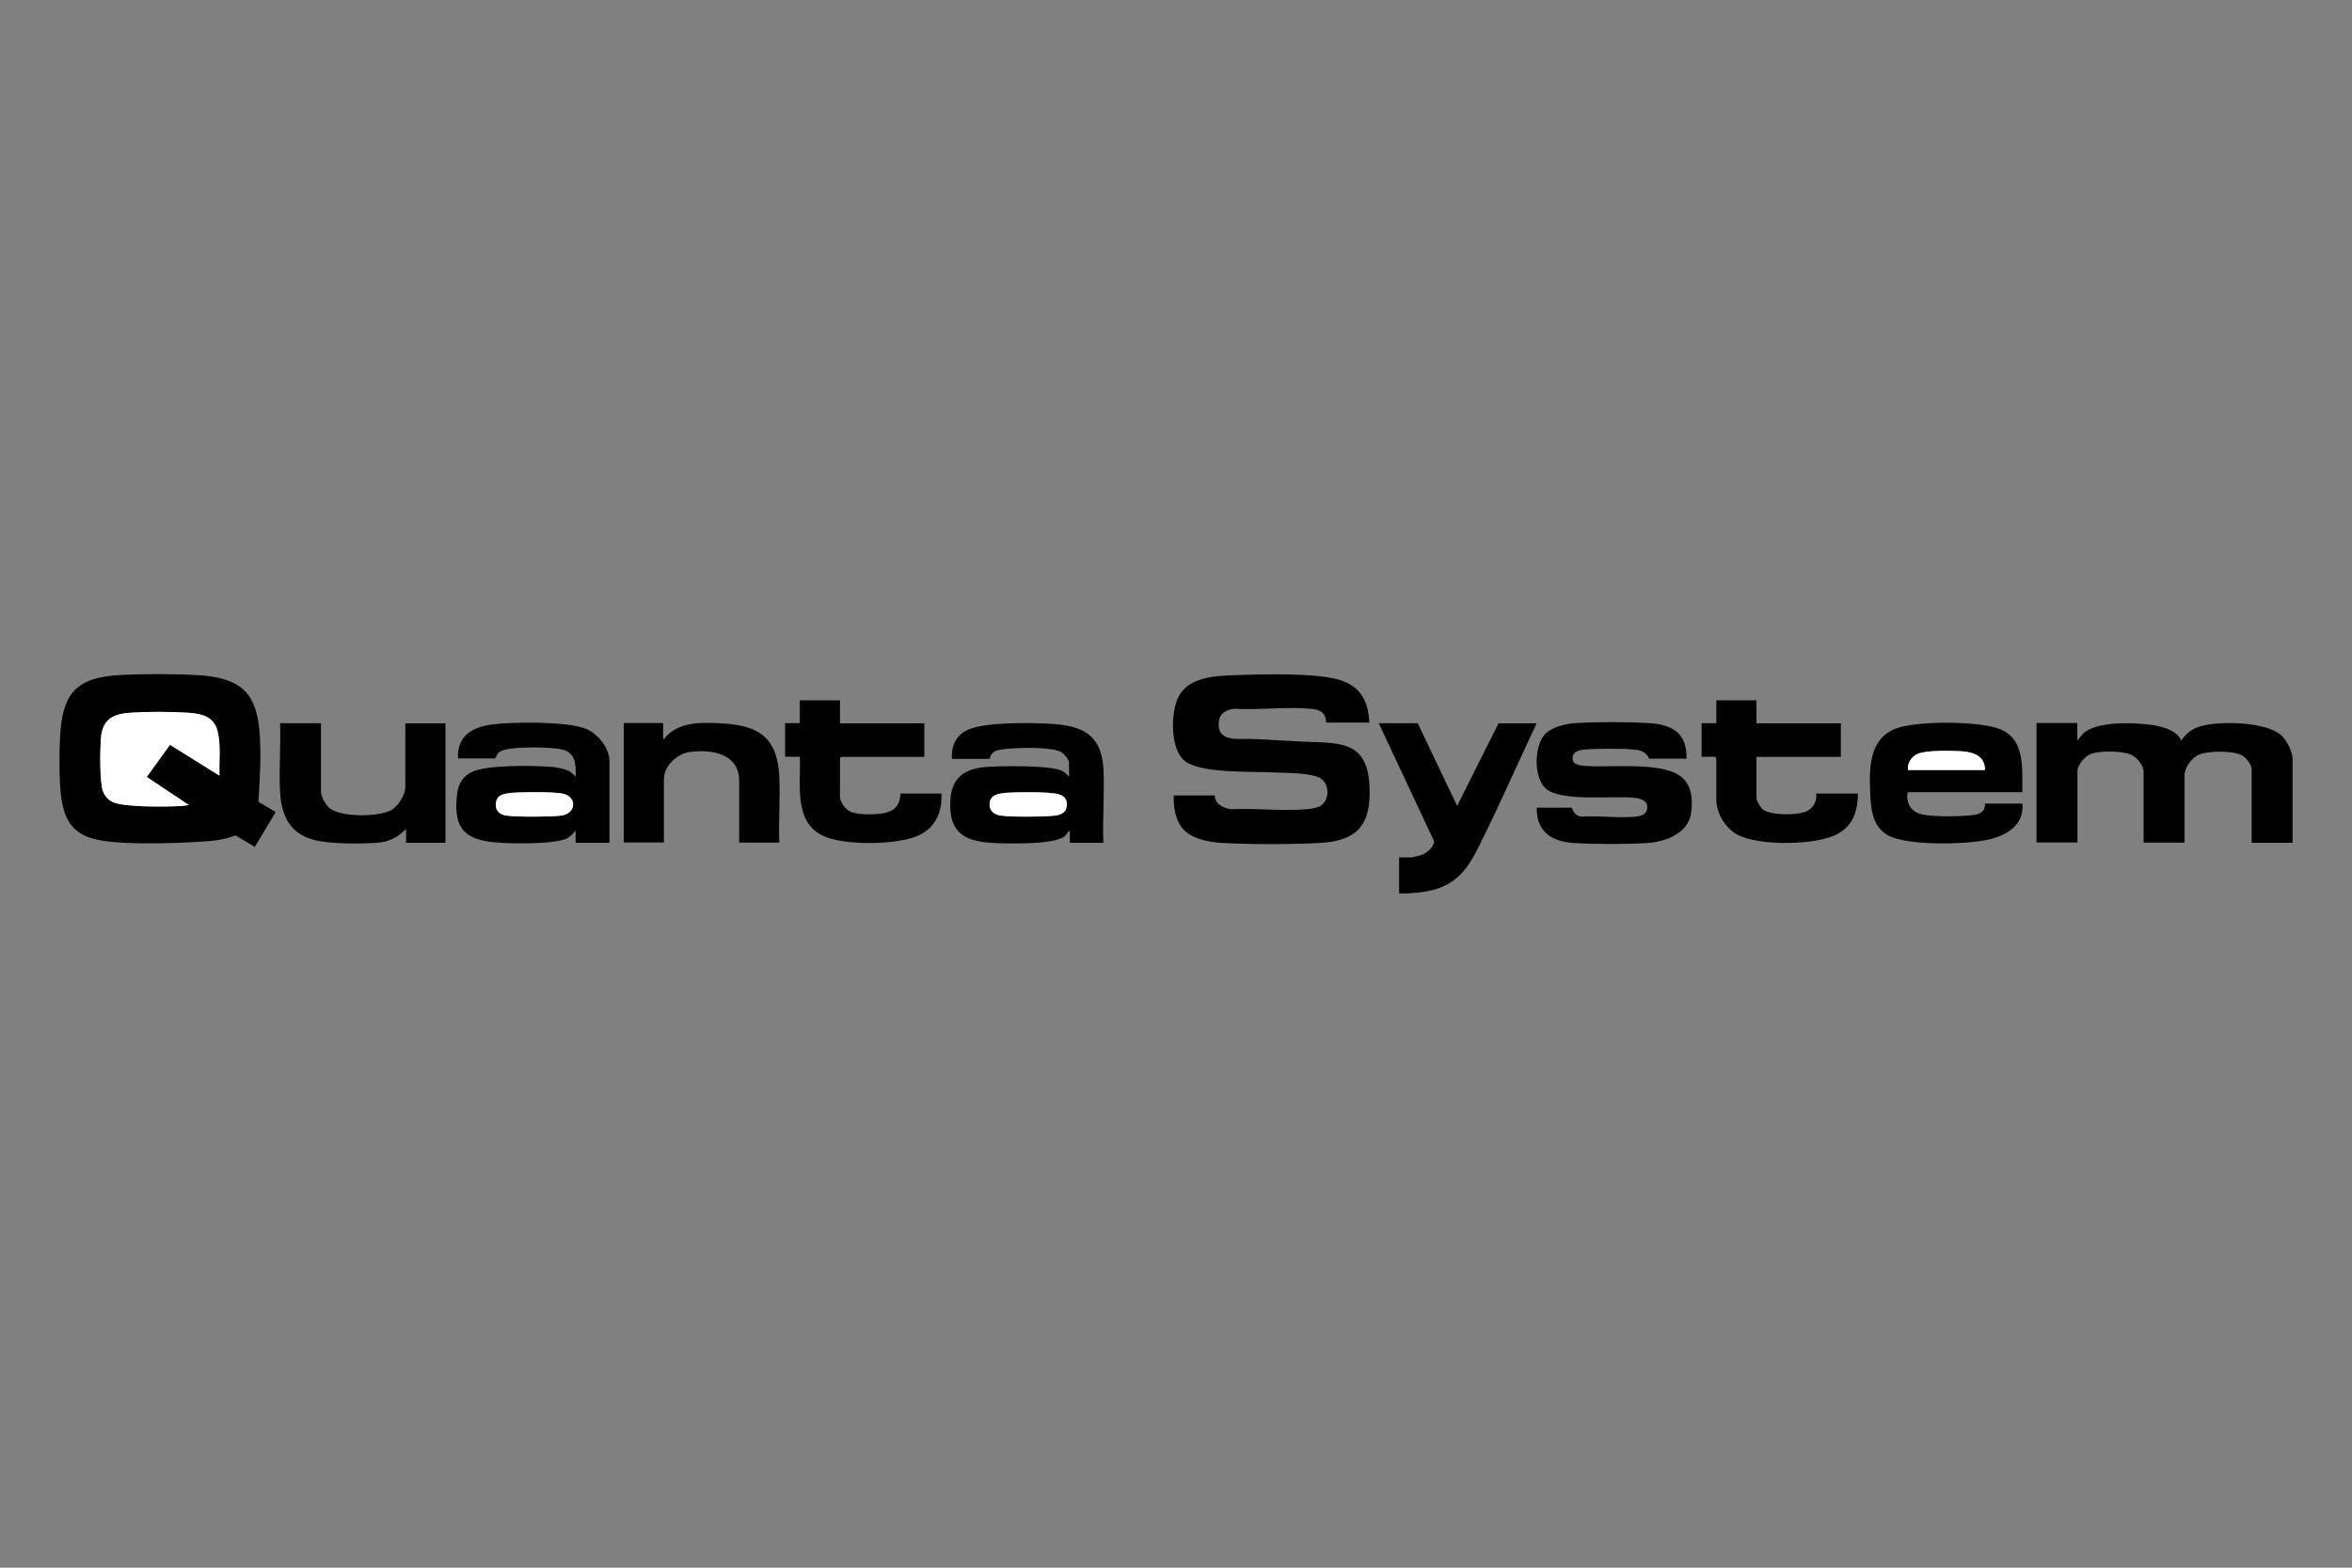 <?xml version="1.0" encoding="UTF-8"?>
<svg id="Layer_2" data-name="Layer 2" xmlns="http://www.w3.org/2000/svg" viewBox="0 0 150 100">
  <rect x="0" y="0" width="150" height="100" fill="#808080" stroke="none"/>
  <defs>
    <style>
      .cls-1 {
        fill: #fff;
      }

      .cls-2 {
        fill: none;
      }
    </style>
  </defs>
  <g id="Layer_1-2" data-name="Layer 1">
    <rect class="cls-2" width="150" height="100"/>
    <g>
      <path d="M16.47,51.14l1.08.64v.07s-1.3,2.17-1.3,2.17l-1.23-.73c-.84.33-1.67.37-2.55.42-1.46.08-3.03.12-4.49.05-2.82-.12-3.99-.69-4.15-3.68-.05-.93-.05-2.1,0-3.03.13-2.75.96-3.83,3.79-3.99,1.46-.08,3.44-.08,4.91,0,2.9.16,3.91,1.14,4.05,4.04.07,1.34-.02,2.7-.1,4.03ZM14,49.48c-.04-.93.1-1.96-.13-2.87s-1.07-1.1-1.93-1.15c-1.04-.06-2.57-.07-3.6,0-1.18.08-1.82.44-1.91,1.69-.05.69-.08,2.74.13,3.31.11.3.35.57.65.71.77.34,3.48.29,4.41.24.15,0,.29-.07.44-.05l-2.7-1.8,1.48-2.05,3.16,1.97Z"/>
      <path d="M87.34,46.09h-2.77c0-.64-.41-.83-.97-.88-1.54-.14-3.28.09-4.85,0-.46.04-.94.25-1.01.76-.2,1.45,1.27,1.12,2.22,1.17,1.01.05,2.02.11,3.02.16,2.36.12,4.22-.15,4.36,2.84.12,2.41-.72,3.5-3.16,3.63-1.86.1-4.36.1-6.22,0-.88-.05-2.04-.26-2.6-1-.42-.55-.53-1.35-.5-2.03h2.61c.01.55.55.81,1.02.88,1.58-.08,3.29.13,4.85,0,.23-.02.61-.08.81-.18.64-.32.68-1.37.1-1.77s-2.33-.36-3.05-.4c-1.35-.07-4.63.08-5.64-.73-.92-.74-.89-2.92-.48-3.92.58-1.42,2.29-1.5,3.61-1.55,1.67-.06,5.55-.19,6.98.38,1.2.48,1.6,1.4,1.66,2.65Z"/>
      <path d="M132.48,46.14v1.1l.39-.47c.85-.74,2.94-.68,4.02-.57.75.08,1.89.28,2.22,1.04.36-.54.78-.81,1.42-.96,1.23-.28,3.9-.24,4.92.59.36.29.76,1.08.76,1.54v5.35h-2.61v-4.67c0-.34-.37-.8-.68-.94-.58-.27-2.13-.27-2.71,0-.44.2-.89.81-.89,1.3v4.3h-2.61v-4.51c0-.43-.43-.94-.82-1.11-.56-.24-2.09-.27-2.63,0-.33.16-.77.68-.77,1.05v4.56h-2.61v-7.62h2.61Z"/>
      <path d="M70.37,53.76h-2.14v-.78c-.15.09-.2.25-.34.37-.67.54-3.62.47-4.54.42-1.52-.08-2.65-.45-2.74-2.16s.56-2.56,2.32-2.69c.94-.07,4.03-.11,4.78.24.21.1.32.23.47.39v-.91c0-.18-.32-.56-.49-.66-.54-.32-2.32-.29-2.99-.25-.32.02-.99.06-1.26.2-.31.16-.3.48-.33.48h-2.4c-.06-.78.24-1.48.96-1.83,1.08-.54,4.06-.48,5.33-.41,2,.11,3.24.67,3.37,2.84.09,1.56-.07,3.21,0,4.78ZM63.99,50.59c-.42.04-.83.15-.87.64s.28.73.72.79c.71.1,2.71.09,3.43,0,.31-.04.68-.16.75-.5.09-.45-.05-.72-.48-.86-.57-.18-2.88-.15-3.54-.08Z"/>
      <path d="M38.85,53.76h-2.14v-.78c-.2.21-.32.4-.6.52-.85.38-3.87.33-4.85.2-1.91-.25-2.31-1.2-2.11-3.04.07-.65.37-1.16.97-1.43.96-.45,3.82-.4,4.95-.32.37.02,1.03.13,1.33.34l.32.28c0-.74.02-1.48-.82-1.71-.72-.19-3.06-.2-3.76.02-.35.11-.41.22-.56.54h-2.37c-.07-1.49.97-2.03,2.28-2.18s4.71-.2,5.9.3c.76.32,1.48,1.22,1.48,2.07v5.19ZM32.47,50.59c-.47.05-.82.17-.85.71-.02.45.27.66.69.72.68.1,2.78.09,3.48,0,.94-.11,1.04-1.16.15-1.39-.59-.15-2.8-.12-3.47-.05Z"/>
      <path d="M107.54,48.39h-2.37c-.16-.39-.49-.53-.89-.57-.81-.08-2.47-.08-3.28,0-.41.04-.8.2-.69.69.07.3.59.33.85.35,1.56.11,4.79-.28,6.02.66.72.55.78,1.44.68,2.29-.16,1.33-1.61,1.89-2.78,1.96-1.36.09-3.39.09-4.75,0s-2.36-.73-2.32-2.25h2.22c.15.31.25.52.63.57,1.13-.07,2.39.11,3.49,0,.29-.03.63-.14.69-.46.11-.54-.37-.69-.8-.74-1.39-.14-4.53.25-5.58-.53-.86-.64-.83-2.65-.2-3.44.41-.52,1.34-.75,1.98-.79,1.36-.09,3.39-.09,4.75,0,1.47.09,2.4.64,2.37,2.25Z"/>
      <path d="M128.99,50.53h-7.28l-.07.09c-.05.52.15,1,.63,1.23.63.3,2.9.24,3.65.13.4-.06.71-.27.67-.72h2.4c.09,1.45-1.1,2.08-2.34,2.33-1.38.28-4.98.36-6.21-.29-1.05-.56-1.13-1.73-1.17-2.8-.06-1.56-.05-3.36,1.62-4.02,1.32-.52,5.38-.5,6.69.04,1.61.67,1.37,2.56,1.4,4ZM126.59,49.12c.02-.9-.72-1.15-1.49-1.2-.64-.04-2.27-.07-2.81.17-.39.18-.66.59-.61,1.03h4.91Z"/>
      <path d="M53.57,44.68v1.46h5.38v2.14h-5.3l-.08.08v2.45c0,.35.34.81.66.96.51.24,1.84.22,2.38.04.57-.18.8-.61.82-1.19h2.61c.06,1.25-.43,2.27-1.62,2.74-1.38.54-4.66.59-5.98-.07-1.85-.92-1.35-3.33-1.43-5.02h-.94v-2.14h.94v-1.46h2.56Z"/>
      <path d="M112.02,44.68v1.46h5.38v2.14h-5.38v2.63c0,.18.26.61.42.73.52.38,2.02.36,2.62.17.53-.17.83-.62.77-1.19h2.66c-.01,1.08-.29,2.01-1.27,2.56-1.35.76-5.04.79-6.4.07-.77-.41-1.36-1.37-1.36-2.24v-2.66l-.08-.08h-.86v-2.14h.94v-1.46h2.56Z"/>
      <path d="M20.47,46.14v4.36c0,.31.31.87.56,1.06.73.58,3.15.57,3.95.1.4-.23.87-.97.87-1.43v-4.09h2.56v7.62h-2.51v-.89c-.52.54-1.1.84-1.85.89-1.06.07-3.06.09-4.05-.19-1.54-.42-2.06-1.56-2.14-3.08-.08-1.42.06-2.93,0-4.36h2.61Z"/>
      <path d="M90.42,46.14l2.51,5.27,2.64-5.27h2.43c-1.13,2.38-2.18,4.8-3.35,7.17-.8,1.63-1.38,2.98-3.31,3.47-.68.17-1.4.22-2.11.21v-2.3h.76c.09,0,.45-.09.56-.12.39-.11.85-.46.92-.89l-3.54-7.55h2.51Z"/>
      <path d="M42.29,46.14v.99c.12.03.09-.03.12-.07.87-1.02,2.29-.99,3.56-.92,2.42.12,3.61.89,3.73,3.41.07,1.38-.06,2.82,0,4.2h-2.56v-3.94c0-1.74-1.72-2.01-3.1-1.85-.83.1-1.7.87-1.7,1.74v4.04h-2.56v-7.62h2.51Z"/>
      <path class="cls-1" d="M14,49.48l-3.16-1.97-1.48,2.05,2.7,1.8c-.15-.01-.29.05-.44.05-.93.06-3.64.1-4.41-.24-.3-.13-.54-.4-.65-.71-.21-.57-.18-2.63-.13-3.31.09-1.25.72-1.61,1.91-1.69,1.03-.07,2.57-.07,3.6,0,.86.05,1.69.21,1.93,1.15s.09,1.94.13,2.87Z"/>
      <path class="cls-1" d="M63.99,50.59c.66-.07,2.98-.1,3.54.08.42.13.57.41.48.86-.07.35-.44.47-.75.5-.72.08-2.72.09-3.43,0-.44-.06-.76-.31-.72-.79s.46-.6.87-.64Z"/>
      <path class="cls-1" d="M32.47,50.59c.66-.07,2.88-.1,3.47.05.89.23.79,1.27-.15,1.39-.69.08-2.8.09-3.48,0-.41-.06-.71-.28-.69-.72.02-.54.38-.66.85-.71Z"/>
      <path class="cls-1" d="M126.59,49.12h-4.91c-.05-.44.22-.85.61-1.03.54-.25,2.17-.21,2.81-.17.76.05,1.51.31,1.49,1.2Z"/>
    </g>
  </g>
</svg>